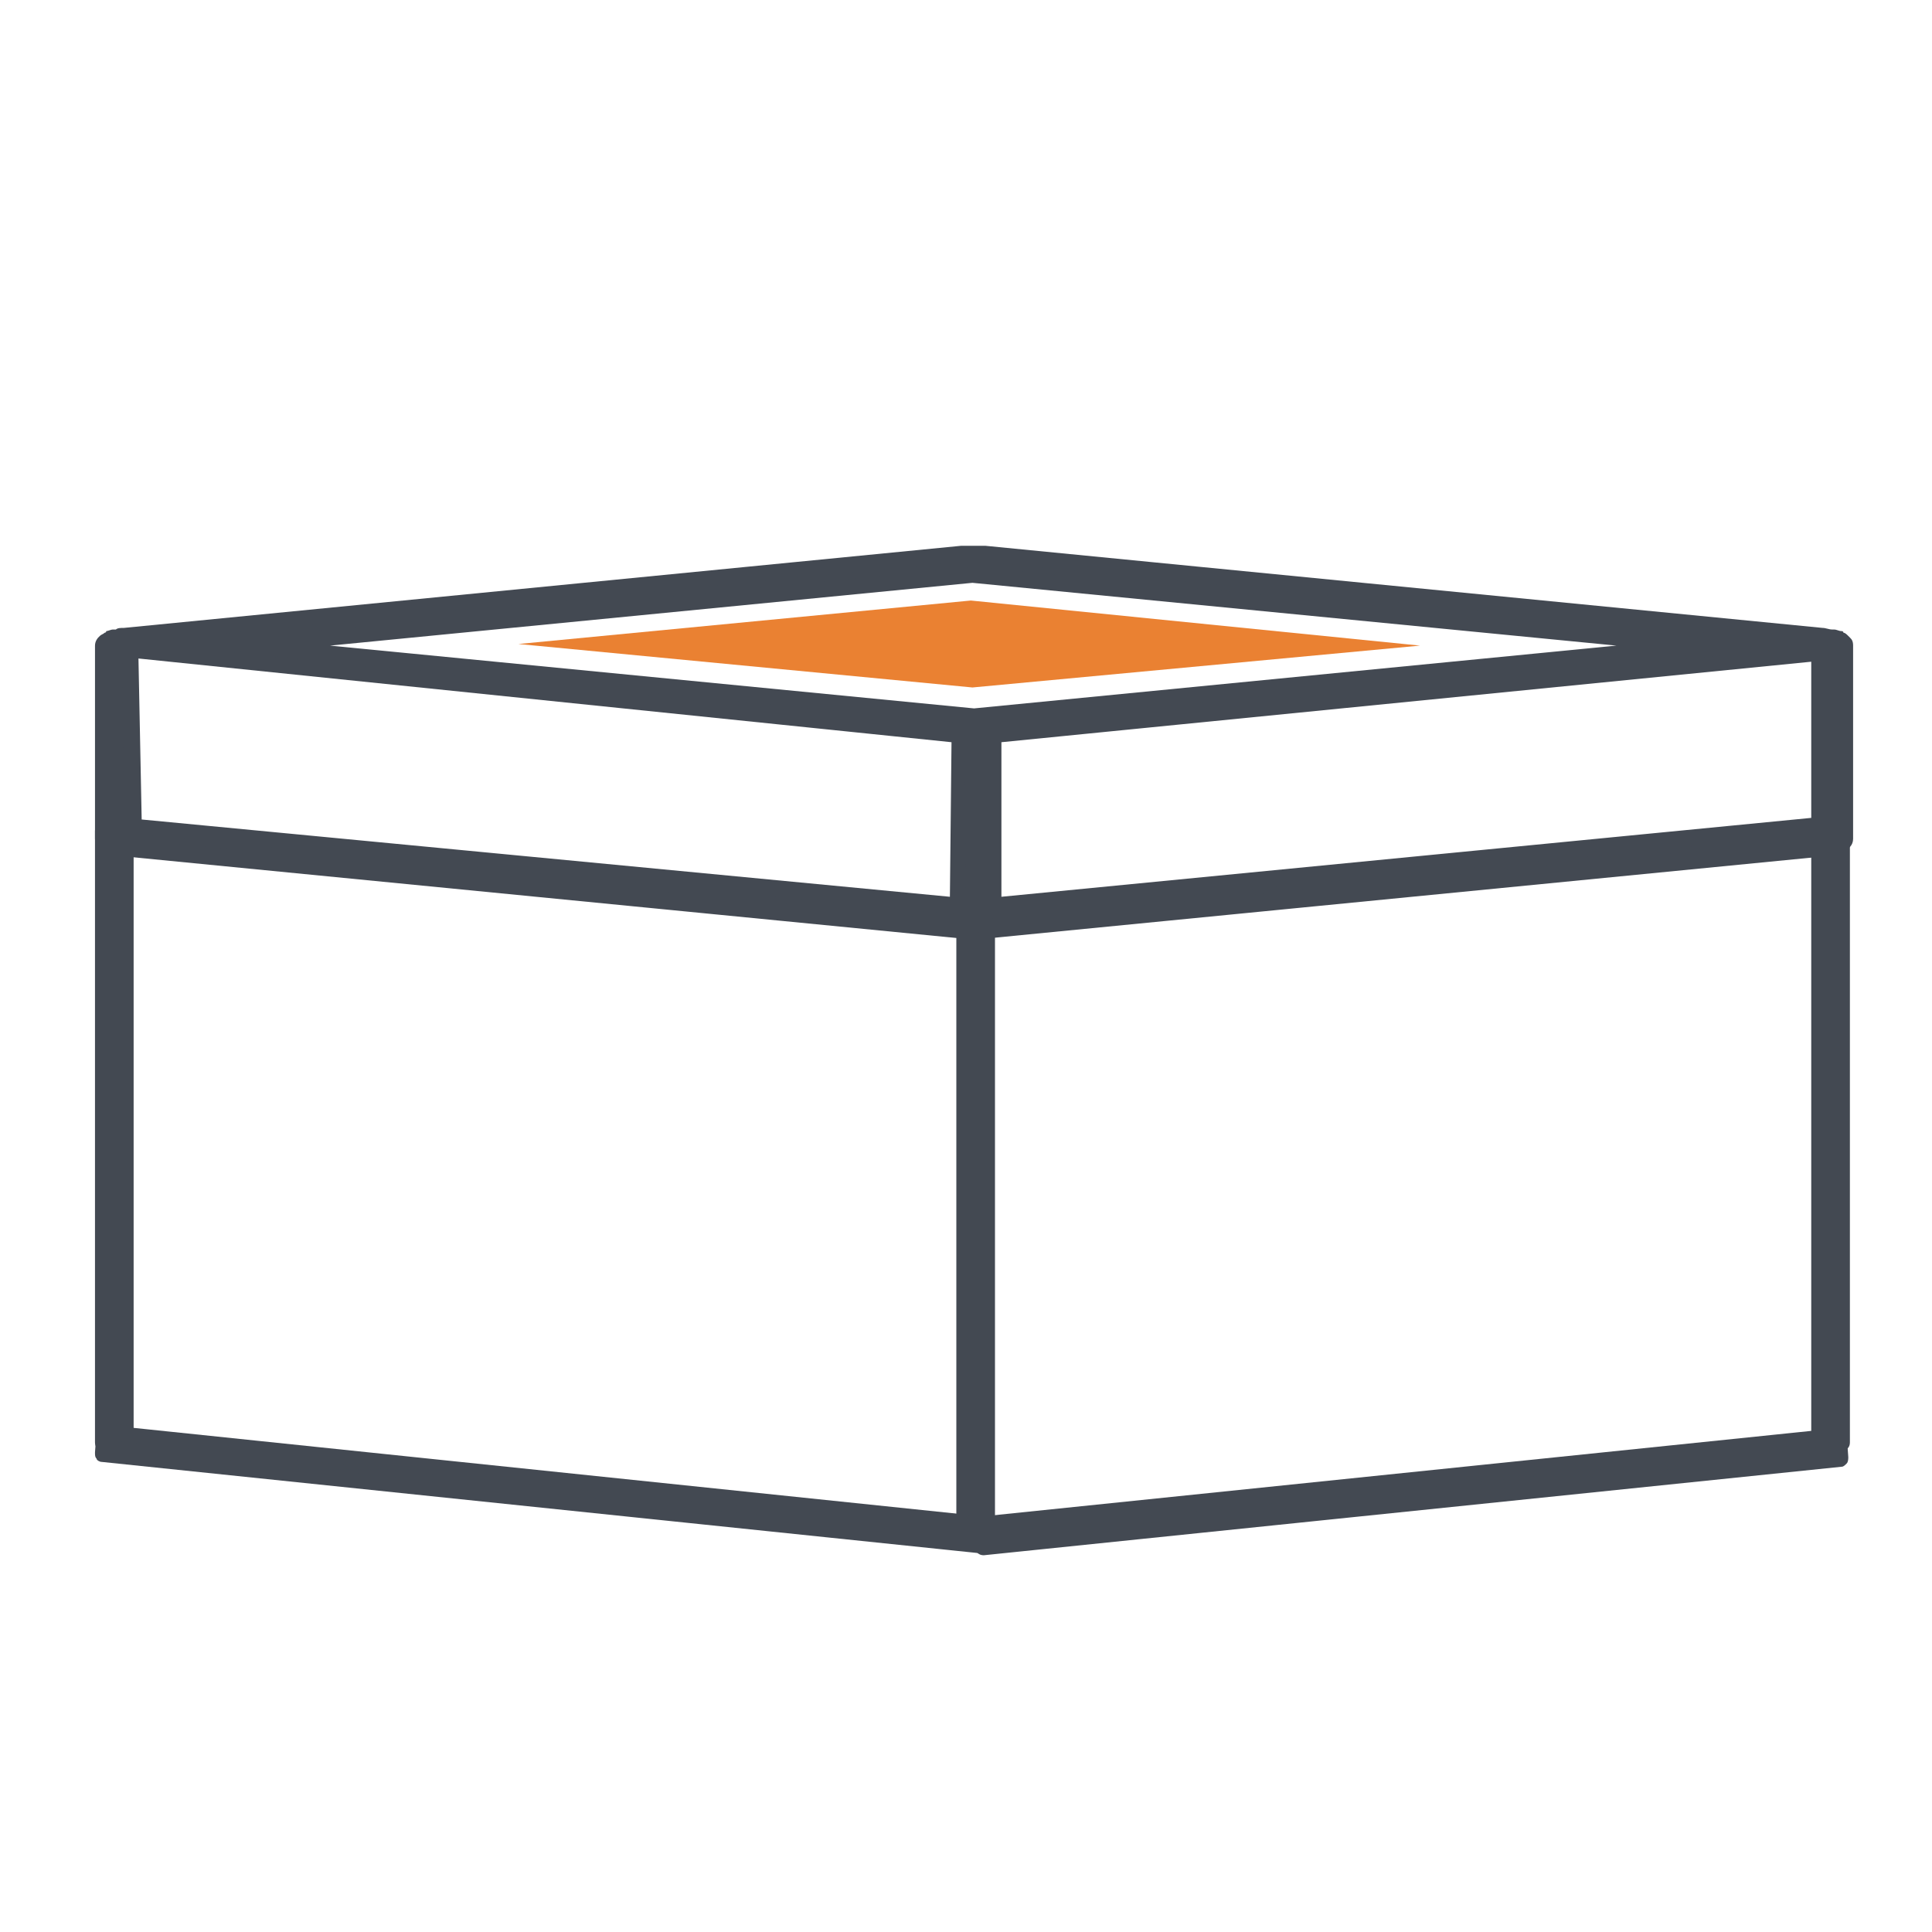 <?xml version="1.0" encoding="UTF-8"?> <svg xmlns="http://www.w3.org/2000/svg" xmlns:xlink="http://www.w3.org/1999/xlink" version="1.1" id="Calque_1" x="0px" y="0px" viewBox="0 0 120 120" style="enable-background:new 0 0 120 120;" xml:space="preserve"> <style type="text/css"> .st0{fill:#434952;} .st1{fill:#EA8132;} </style> <g> <g> <g> <path class="st0" d="M114.6,39.9C114.5,39.9,114.5,39.9,114.6,39.9c-0.1-0.1-0.2-0.1-0.3-0.2h-0.1c-0.1,0-0.2-0.1-0.4-0.1h-0.1 l0,0c-0.2,0-0.3-0.1-0.5-0.1c0,0,0,0-0.1,0l-52-5.1c-0.4,0-0.9,0-1.4,0l-52,5c0,0,0,0-0.1,0c-0.2,0-0.4,0-0.5,0.1l0,0H7 c-0.1,0-0.3,0.1-0.4,0.1H6.5c-0.1,0-0.1,0.1-0.2,0.1c0,0,0,0-0.1,0.1C6.4,40,6.3,40,6.3,40.1v12c0,0.3,0.6,0.5,1.5,0.6l52,5.1 l0,0c0.2,0,0.4,0,0.7,0s0.5,0,0.7,0l0,0l52-5.1c0.9-0.1,1.5-0.3,1.5-0.6v-12C114.7,40,114.6,40,114.6,39.9L114.6,39.9z M60.5,35.7l45.2,4.4l-45.2,4.4l-45.2-4.4L60.5,35.7z M8.1,40.4l51.5,5.3l-0.1,10.6l-51.2-5L8.1,40.4z M61.7,56.3V45.7l51.3-5.1 v10.7L61.7,56.3z"></path> <path class="st0" d="M60.5,58.3c-0.2,0-0.5,0-0.7,0l-52-5.1c-1.3-0.1-1.9-0.5-1.9-1.1v-12c0-0.3,0.2-0.5,0.2-0.5l0.1-0.1 c0.1-0.1,0.2-0.1,0.3-0.2c0,0,0.1,0,0.1-0.1c0.1,0,0.3-0.1,0.4-0.1c0,0,0.1,0,0.2,0C7.3,39,7.5,39,7.7,39l52-5.1c0.5,0,1,0,1.5,0 l52,5.1c0.2,0,0.4,0.1,0.6,0.1h0.1c0.2,0,0.3,0.1,0.5,0.1c0,0,0.1,0,0.1,0.1c0.1,0,0.2,0.1,0.3,0.2l0,0l0.1,0.1 c0.1,0.1,0.2,0.2,0.2,0.5v12c0,0.8-1.1,1-1.9,1.1l-52,5.1C61,58.3,60.7,58.3,60.5,58.3z M6.8,51.9c0.1,0.1,0.4,0.2,1,0.2l52,5.1 c0.4,0,0.9,0,1.3,0l52-5.1c0.6-0.1,0.9-0.2,1-0.2V40.2c0,0,0,0-0.1,0c-0.2-0.1-0.3-0.1-0.4-0.1c-0.2,0-0.4-0.1-0.5-0.1L61,34.9 c-0.4,0-0.9,0-1.3,0l-51.4,5l51.2,5.3c0.3,0,0.5,0.2,0.4,0.5L60,56.3c0,0.1-0.1,0.3-0.2,0.4c-0.1,0.1-0.2,0.1-0.4,0.1l-51.2-5 c-0.3,0-0.4-0.2-0.5-0.5L7.6,40.4c0-0.1,0.1-0.3,0.2-0.4l0,0H7.7c-0.1,0-0.3,0-0.4,0.1l0,0c0,0,0,0-0.1,0S7,40.2,6.9,40.2 c-0.1,0-0.1,0.1-0.1,0.1S6.8,51.9,6.8,51.9z M8.8,50.9L59,55.7l0.1-9.6L8.6,40.9L8.8,50.9z M61.7,56.8c-0.1,0-0.2,0-0.3-0.1 s-0.2-0.2-0.2-0.4V45.7c0-0.3,0.2-0.5,0.5-0.5l51.3-5.1c0.1,0,0.3,0,0.4,0.1s0.2,0.2,0.2,0.4v10.7c0,0.3-0.2,0.5-0.5,0.5 L61.7,56.8L61.7,56.8z M62.2,46.1v9.6l50.3-4.9v-9.7L62.2,46.1z M60.5,45l-45.2-4.4c-0.3,0-0.5-0.2-0.5-0.5s0.2-0.5,0.5-0.5 l45.2-4.4h0.1l45.2,4.4c0.3,0,0.5,0.2,0.5,0.5s-0.2,0.5-0.5,0.5L60.5,45z M20.5,40.1l40,3.9l39.9-3.9l-40-3.9L20.5,40.1z"></path> </g> <g> <rect x="59.9" y="57.4" class="st0" width="1.4" height="38"></rect> <path class="st0" d="M61.3,95.9h-1.4c-0.3,0-0.5-0.2-0.5-0.5v-38c0-0.3,0.2-0.5,0.5-0.5h1.4c0.3,0,0.5,0.2,0.5,0.5v38 C61.8,95.7,61.6,95.9,61.3,95.9z M60.4,94.9h0.4v-37h-0.4V94.9z"></path> </g> <g> <rect x="113" y="51.6" class="st0" width="1.4" height="38"></rect> <path class="st0" d="M114.4,90.1H113c-0.3,0-0.5-0.2-0.5-0.5v-38c0-0.3,0.2-0.5,0.5-0.5h1.4c0.3,0,0.5,0.2,0.5,0.5v38 C114.9,89.9,114.7,90.1,114.4,90.1z M113.5,89.1h0.4v-37h-0.4V89.1z"></path> </g> <g> <rect x="6.4" y="51.6" class="st0" width="1.4" height="38"></rect> <path class="st0" d="M7.8,90.1H6.4c-0.3,0-0.5-0.2-0.5-0.5v-38c0-0.3,0.2-0.5,0.5-0.5h1.4c0.3,0,0.5,0.2,0.5,0.5v38 C8.3,89.9,8,90.1,7.8,90.1z M6.9,89.1h0.4v-37H6.9V89.1z"></path> </g> <g> <rect x="33.1" y="65.1" transform="matrix(0.104 -0.995 0.995 0.104 -61.75 116.639)" class="st0" width="1.4" height="55"></rect> <path class="st0" d="M61.1,96.5L61.1,96.5L6.3,90.8c-0.1,0-0.3-0.1-0.3-0.2c-0.1-0.1-0.1-0.2-0.1-0.4L6,88.9 c0-0.3,0.3-0.5,0.5-0.4l54.7,5.7c0.1,0,0.3,0.1,0.3,0.2c0.1,0.1,0.1,0.2,0.1,0.4l-0.1,1.4C61.6,96.4,61.4,96.5,61.1,96.5z M6.9,89.9l53.7,5.6v-0.4L7,89.5L6.9,89.9z"></path> </g> <g> <rect x="60.9" y="92" transform="matrix(0.995 -0.103 0.103 0.995 -9.085 9.535)" class="st0" width="53.6" height="1.4"></rect> <path class="st0" d="M61.1,96.6c-0.3,0-0.5-0.2-0.5-0.4l-0.1-1.4c0-0.1,0-0.3,0.1-0.4s0.2-0.2,0.3-0.2l53.3-5.5 c0.3,0,0.5,0.2,0.5,0.4l0.1,1.4c0,0.1,0,0.3-0.1,0.4s-0.2,0.2-0.3,0.2L61.1,96.6L61.1,96.6z M61.5,95.2v0.4l52.3-5.4v-0.4 L61.5,95.2z"></path> </g> </g> <polygon class="st1" points="32.2,40 60.3,37.3 88.2,40.1 60.4,42.7 "></polygon> </g> </svg> 